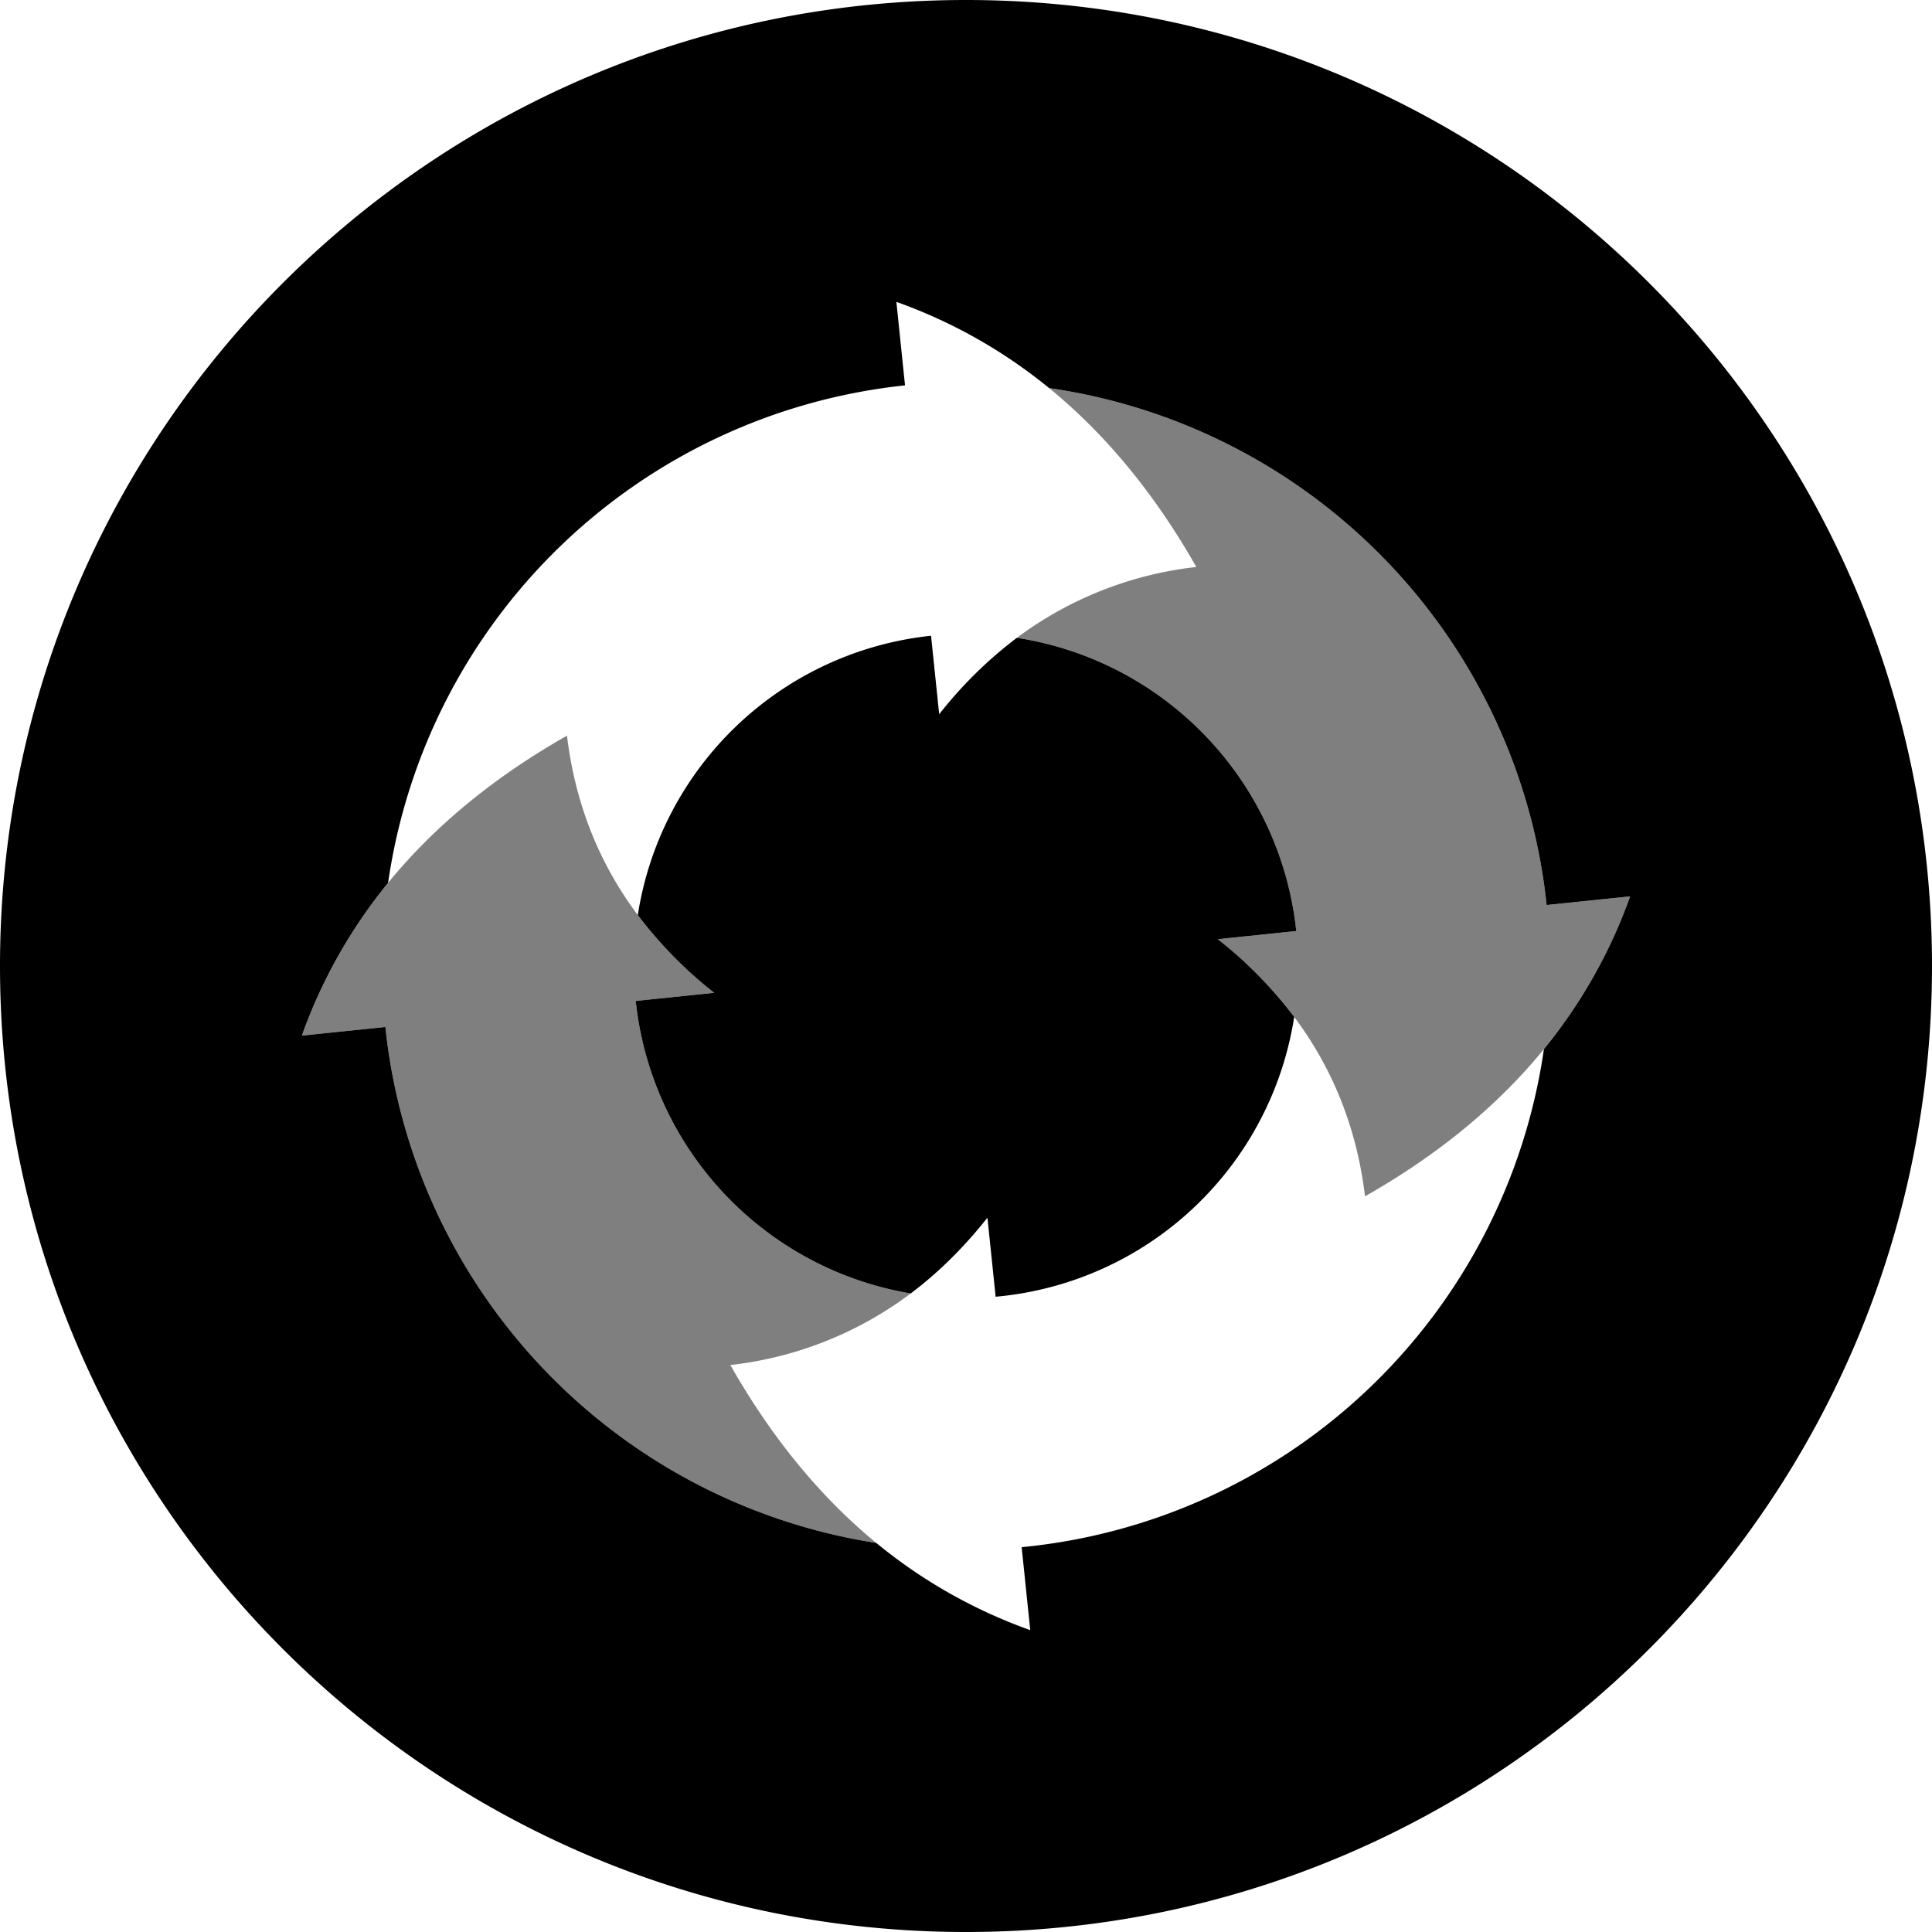 <svg xmlns="http://www.w3.org/2000/svg" width="1em" height="1em" viewBox="0 0 32 32"><g fill="currentColor" fill-rule="evenodd"><path d="M14.514 25.556A8.5 8.5 0 0 0 17.064 27l-.142-1.374a9.674 9.674 0 0 0 8.65-8.249A8.5 8.5 0 0 0 27 14.847l-1.383.143a9.674 9.674 0 0 0-8.24-8.562A8.5 8.5 0 0 0 14.847 5l.143 1.383a9.674 9.674 0 0 0-8.562 8.24A8.5 8.5 0 0 0 5 17.153l1.383-.143a9.674 9.674 0 0 0 8.131 8.546m.57-4.132a5.5 5.5 0 0 1-4.554-4.845l1.3-.135a7 7 0 0 1-1.266-1.287a5.5 5.5 0 0 1 4.857-4.627l.135 1.3a7 7 0 0 1 1.287-1.266a5.5 5.5 0 0 1 4.627 4.857l-1.3.135a7 7 0 0 1 1.266 1.287a5.5 5.5 0 0 1-4.945 4.635l-.136-1.309q-.583.737-1.271 1.255M16 32C7.163 32 0 24.837 0 16S7.163 0 16 0s16 7.163 16 16s-7.163 16-16 16"/><path d="M6.383 17.01L5 17.153q1.11-3.105 4.391-4.968q.31 2.573 2.44 4.259l-1.3.135a5.5 5.5 0 0 0 4.553 4.845a6.1 6.1 0 0 1-2.987 1.185q1.022 1.8 2.417 2.947a9.674 9.674 0 0 1-8.131-8.546m19.234-2.02L27 14.847q-1.11 3.105-4.391 4.968q-.31-2.573-2.44-4.259l1.3-.135a5.5 5.5 0 0 0-4.626-4.857a6.1 6.1 0 0 1 2.972-1.173q-1.03-1.813-2.438-2.963a9.674 9.674 0 0 1 8.24 8.562" opacity=".5"/></g></svg>